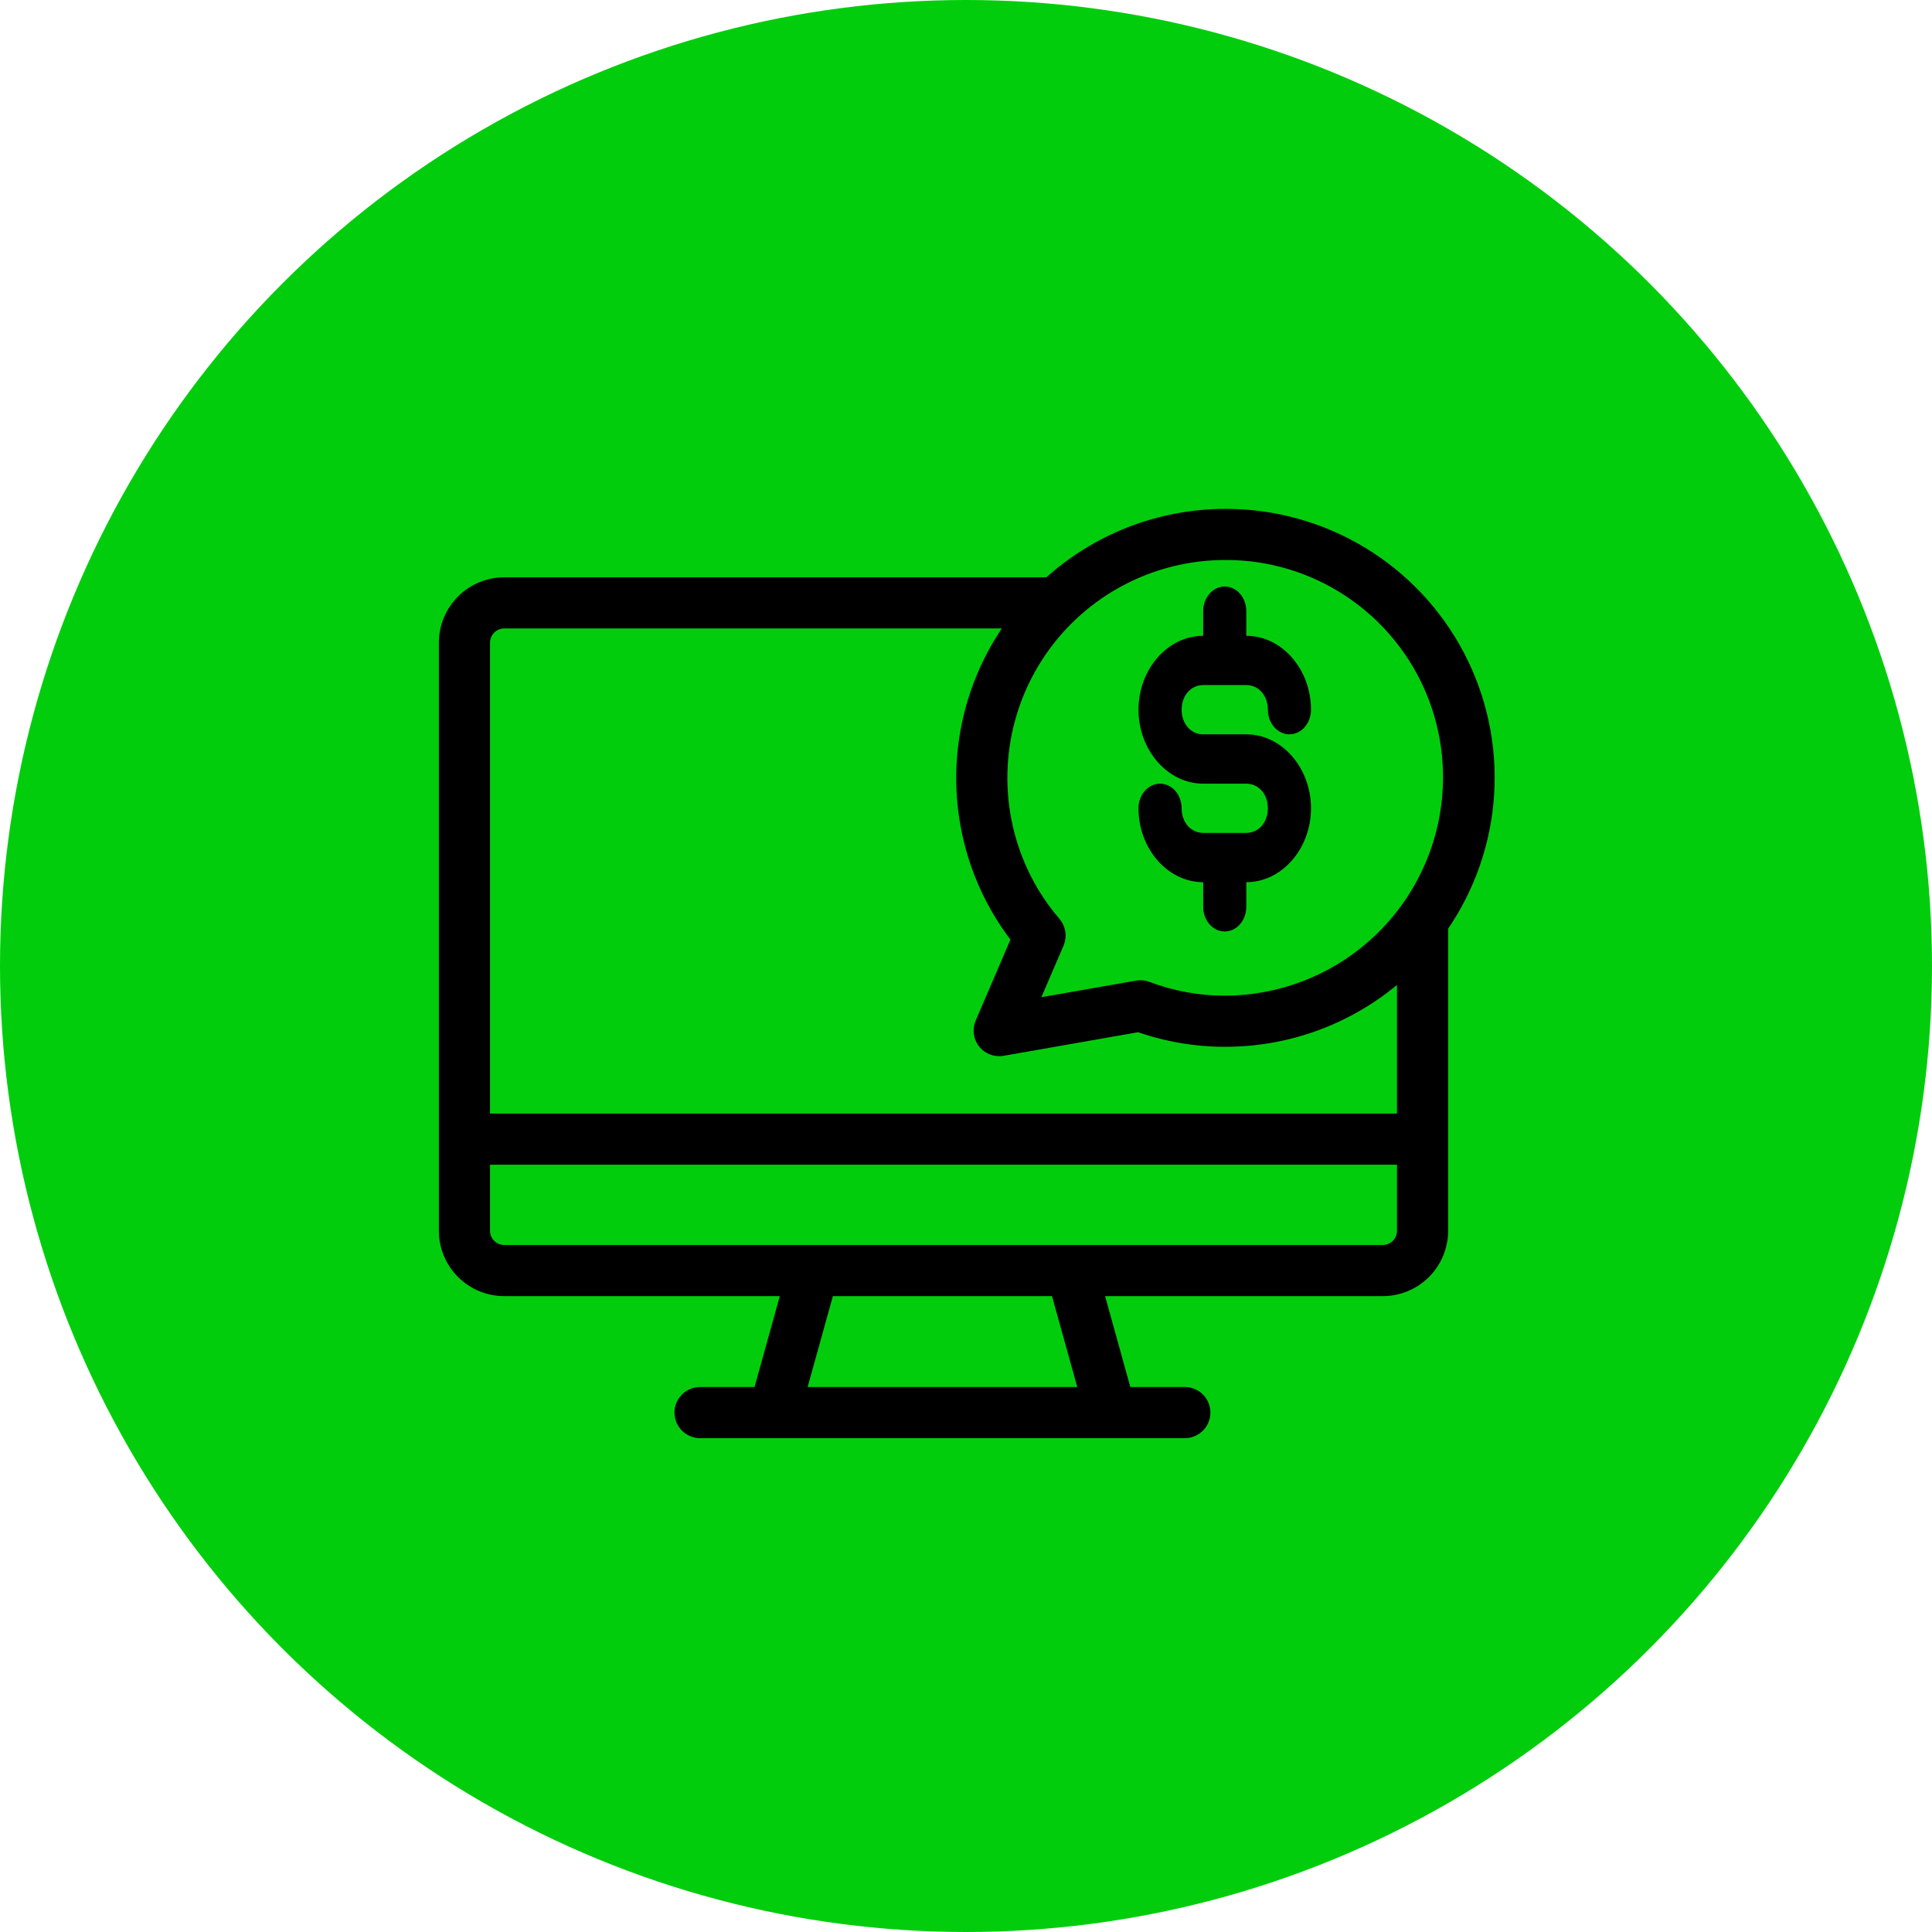 <svg width="56" height="56" viewBox="0 0 56 56" fill="none" xmlns="http://www.w3.org/2000/svg">
<circle cx="28" cy="28" r="28" fill="#02CD0D"/>
<path d="M14.622 37.319H22.932L22.061 40.453H20.292C20.162 40.453 20.037 40.505 19.944 40.597C19.852 40.689 19.8 40.814 19.8 40.944C19.8 41.075 19.852 41.2 19.944 41.292C20.037 41.384 20.162 41.436 20.292 41.436H34.343C34.473 41.436 34.598 41.384 34.691 41.292C34.783 41.2 34.834 41.075 34.834 40.944C34.834 40.814 34.783 40.689 34.691 40.597C34.598 40.505 34.473 40.453 34.343 40.453H32.573L31.703 37.319H40.075C40.509 37.321 40.926 37.15 41.236 36.845C41.545 36.54 41.721 36.124 41.725 35.69V26.842C42.511 25.711 42.973 24.386 43.059 23.01C43.145 21.635 42.853 20.263 42.214 19.042C41.575 17.821 40.613 16.799 39.434 16.086C38.254 15.374 36.902 14.998 35.525 15C33.637 14.999 31.818 15.707 30.427 16.983H14.622C14.187 16.982 13.77 17.153 13.46 17.459C13.151 17.764 12.975 18.18 12.971 18.614V35.69C12.975 36.125 13.151 36.54 13.461 36.845C13.77 37.15 14.187 37.321 14.622 37.319ZM31.554 40.453H23.081L23.952 37.319H30.683L31.554 40.453ZM40.075 36.336H14.622C14.448 36.338 14.28 36.271 14.155 36.15C14.03 36.029 13.958 35.864 13.954 35.69V33.51H40.742V35.69C40.738 35.864 40.666 36.029 40.541 36.15C40.416 36.271 40.249 36.338 40.075 36.336ZM35.523 15.982C36.384 15.98 37.237 16.148 38.033 16.477C38.829 16.806 39.552 17.289 40.161 17.898C40.77 18.507 41.252 19.23 41.581 20.026C41.91 20.822 42.078 21.675 42.077 22.536C42.075 24.279 41.381 25.95 40.149 27.182C38.917 28.414 37.246 29.107 35.503 29.109C34.728 29.11 33.959 28.97 33.234 28.696C33.151 28.664 33.06 28.655 32.972 28.67L29.772 29.231L30.598 27.311C30.634 27.226 30.646 27.133 30.632 27.041C30.618 26.95 30.578 26.864 30.518 26.795C30.043 26.244 29.666 25.616 29.401 24.939C29.011 23.943 28.871 22.867 28.991 21.804C29.112 20.742 29.491 19.725 30.094 18.842C30.698 17.959 31.508 17.237 32.454 16.739C33.4 16.24 34.454 15.98 35.523 15.982L35.523 15.982ZM14.622 17.966H29.526C28.734 18.994 28.223 20.21 28.041 21.495C27.858 22.78 28.012 24.09 28.485 25.298C28.753 25.982 29.121 26.623 29.576 27.199L28.511 29.679C28.479 29.753 28.465 29.835 28.473 29.916C28.48 29.997 28.507 30.075 28.552 30.143C28.596 30.211 28.657 30.267 28.729 30.305C28.801 30.344 28.881 30.364 28.962 30.364C28.991 30.364 29.019 30.362 29.047 30.357L33.011 29.662C33.813 29.947 34.659 30.093 35.511 30.092C37.461 30.095 39.335 29.342 40.742 27.992V32.527H13.954V18.614C13.958 18.44 14.03 18.275 14.155 18.153C14.28 18.032 14.448 17.965 14.622 17.966Z" fill="black" stroke="black" stroke-width="0.5"/>
<path d="M35.501 17C35.155 17 34.875 17.32 34.875 17.714V18.429C33.847 18.429 33 19.396 33 20.572C33 21.746 33.847 22.715 34.875 22.715H36.125C36.483 22.715 36.75 23.02 36.75 23.428C36.75 23.837 36.483 24.142 36.125 24.142H34.875C34.519 24.142 34.25 23.837 34.25 23.428C34.25 23.033 33.97 22.715 33.626 22.715C33.28 22.715 33 23.033 33 23.428C33 24.603 33.847 25.571 34.875 25.571V26.285C34.875 26.68 35.155 27 35.501 27C35.845 27 36.125 26.68 36.125 26.285V25.571C37.153 25.571 38 24.603 38 23.428C38 22.254 37.153 21.285 36.125 21.285H34.875C34.519 21.285 34.25 20.979 34.25 20.572C34.25 20.163 34.519 19.857 34.875 19.857H36.125C36.483 19.857 36.75 20.163 36.75 20.572C36.75 20.965 37.03 21.285 37.375 21.285C37.72 21.285 38 20.965 38 20.572C38 19.396 37.153 18.429 36.125 18.429V17.714C36.125 17.32 35.845 17 35.501 17Z" fill="black"/>
</svg>
